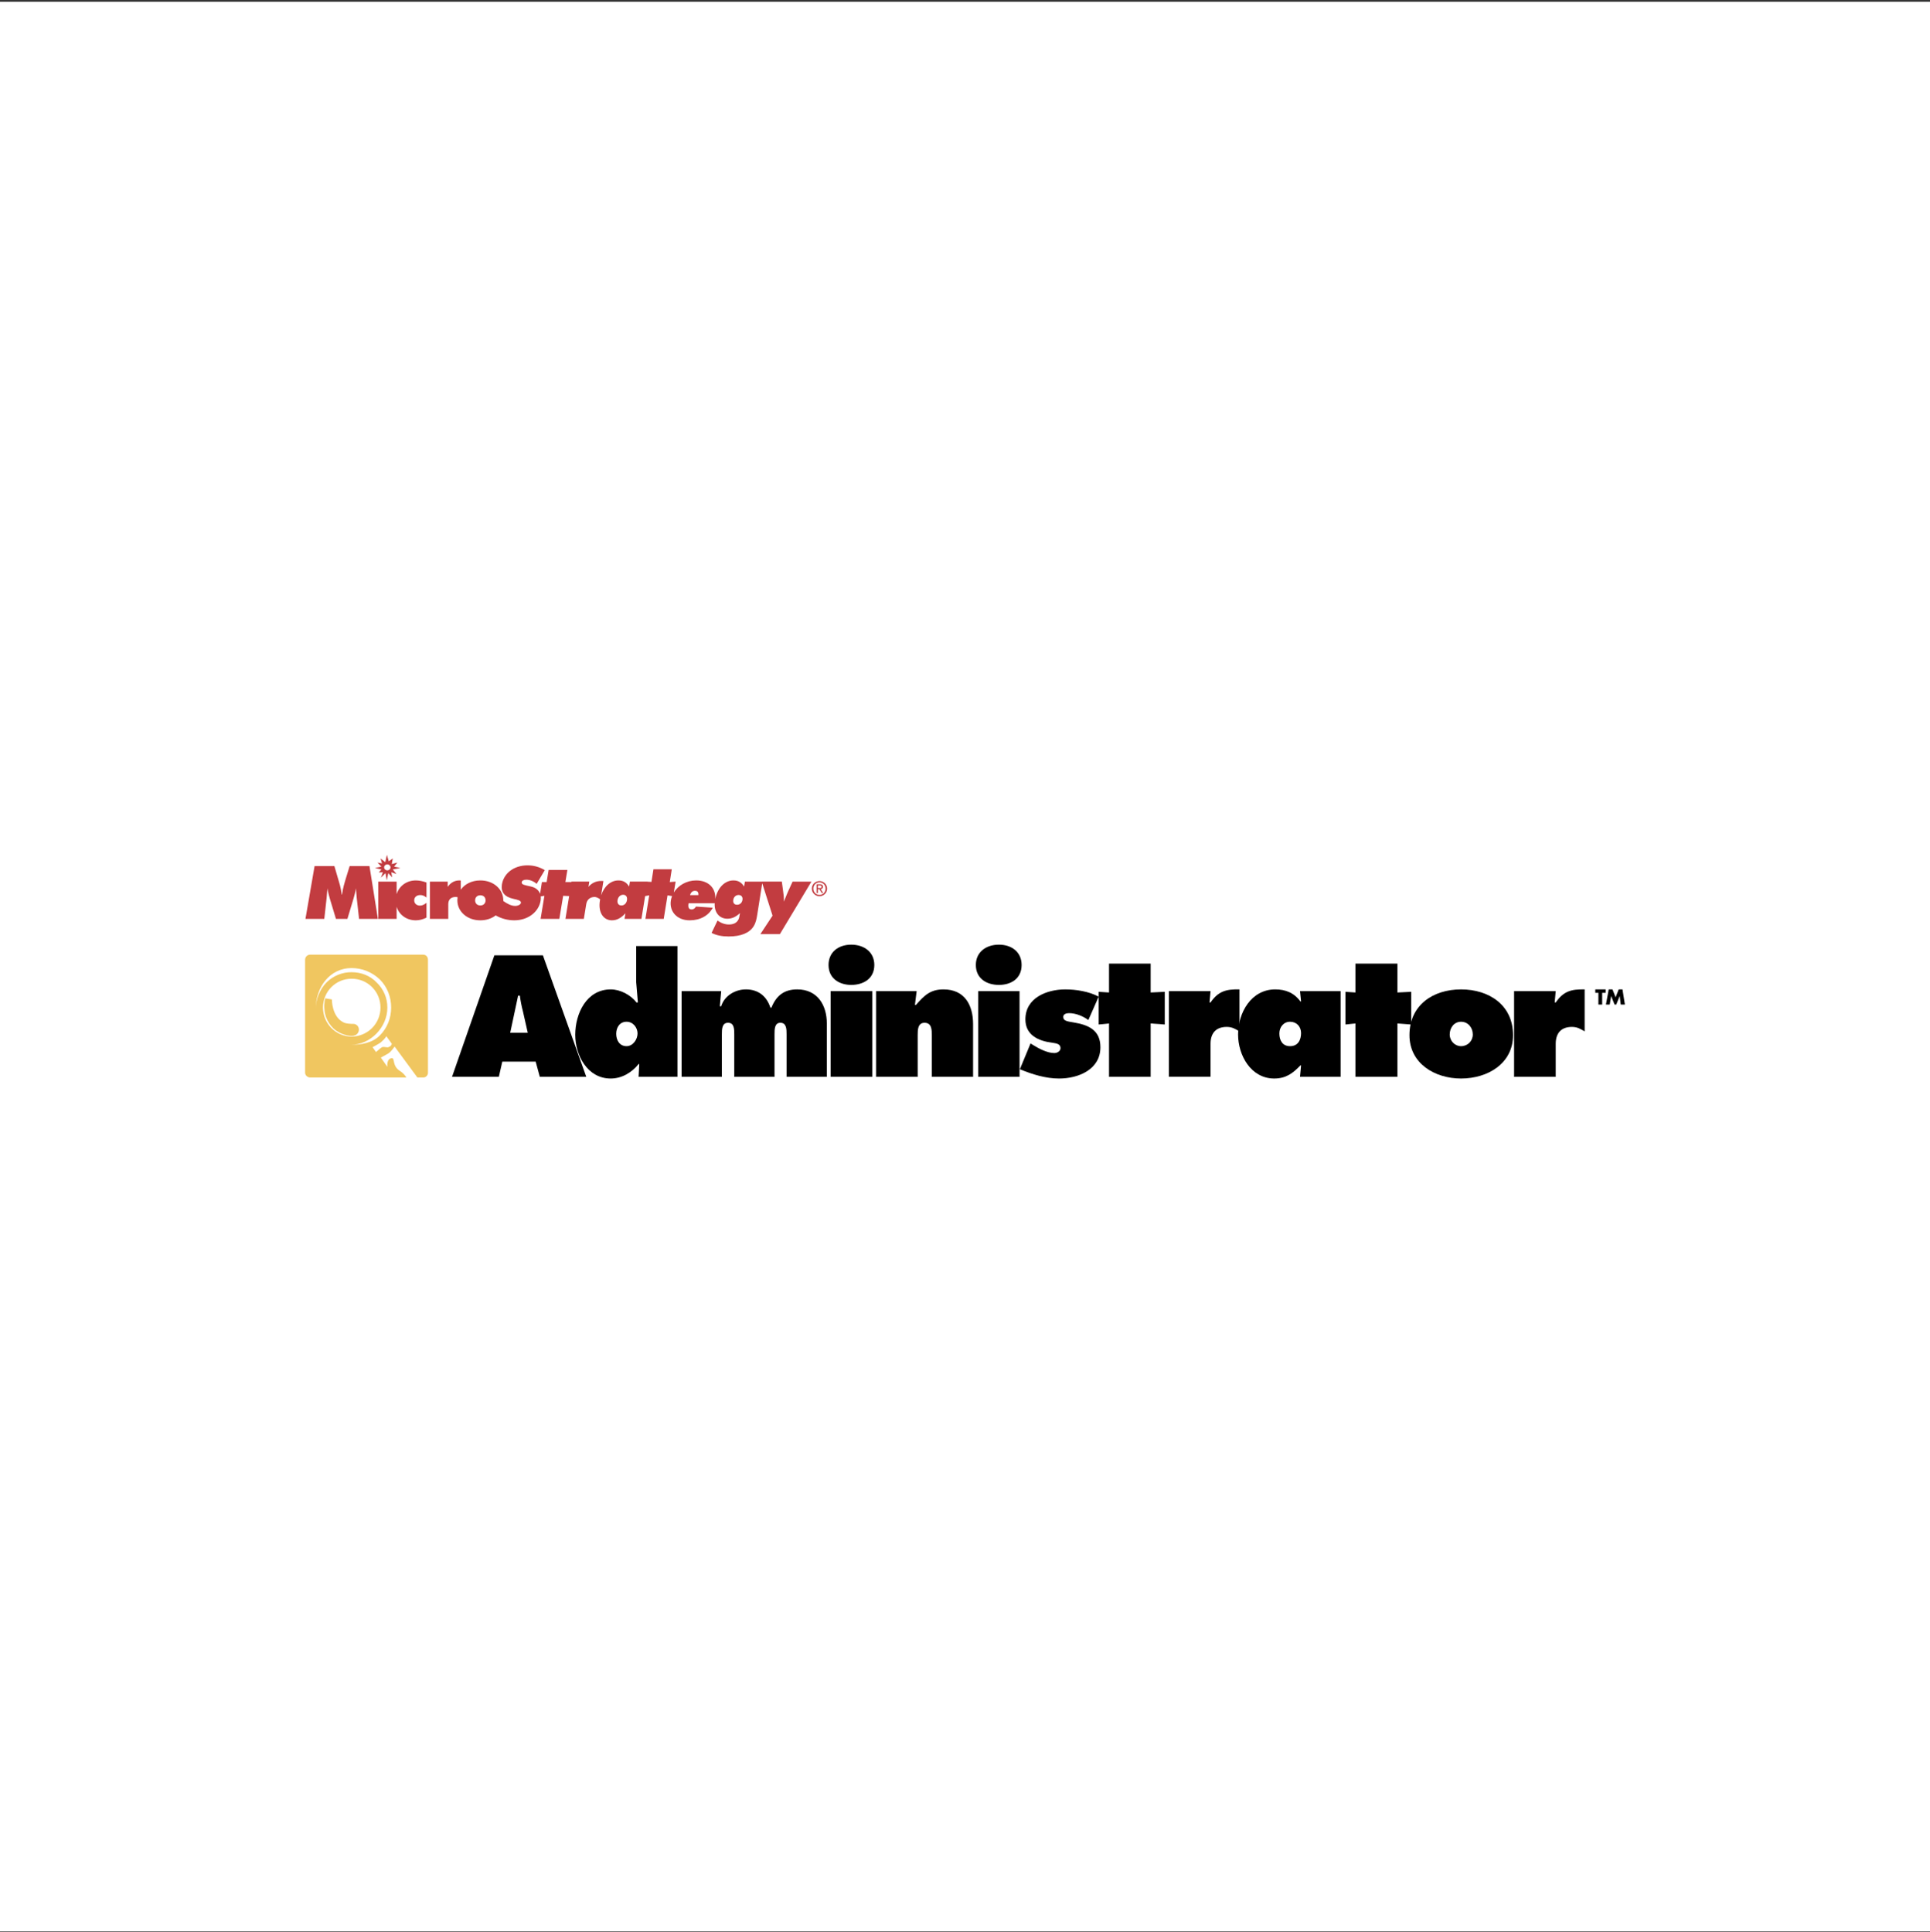 <?xml version="1.0" encoding="UTF-8"?> <svg xmlns="http://www.w3.org/2000/svg" width="800" height="801" viewBox="0 0 800 801" fill="none"><rect x="0" y="0" width="800" height="801" fill="#333333" stroke="none"/><rect width="800" height="800" transform="translate(0 0.732)" fill="white"></rect><g clip-path="url(#clip0_43_10325)"><path d="M100 700.709H700V100.756H100V700.709Z" fill="white"></path><path fill-rule="evenodd" clip-rule="evenodd" d="M160.549 358.347C161.277 358.347 161.872 358.904 161.872 359.586C161.872 360.271 161.277 360.828 160.549 360.828C159.824 360.828 159.229 360.271 159.229 359.586C159.229 358.904 159.824 358.347 160.549 358.347ZM339.678 371.53C341.378 371.53 342.834 370.207 342.834 368.398C342.834 366.605 341.378 365.282 339.678 365.282C337.96 365.282 336.503 366.605 336.503 368.398C336.503 370.207 337.96 371.53 339.678 371.53ZM337.132 368.398C337.132 366.914 338.249 365.802 339.678 365.802C341.088 365.802 342.205 366.917 342.205 368.398C342.205 369.899 341.088 371.007 339.678 371.007C338.249 371.007 337.132 369.902 337.132 368.398ZM339.015 368.644H339.644L340.593 370.207H341.203L340.179 368.619C340.708 368.554 341.116 368.271 341.116 367.626C341.116 366.914 340.693 366.605 339.843 366.605H338.47V370.207H339.015V368.644ZM339.015 368.18V367.066H339.759C340.139 367.066 340.543 367.15 340.543 367.595C340.543 368.149 340.132 368.18 339.669 368.18H339.015ZM160.381 354.385L161.131 357.059L162.827 355.898L162.382 358.223L164.704 357.597L163.363 359.294L165.956 359.832L162.827 360.455L164.346 362.332L162.202 361.616L162.566 363.751L160.947 361.977L160.322 365.015L159.786 361.977L157.912 363.854L158.715 361.619L157.019 361.709L158.09 360.458L155.41 359.835L158.09 359.297L156.484 357.6L158.358 357.958L157.732 355.901L159.699 357.423L160.381 354.385ZM176.785 372.109V365.861C175.235 365.31 173.778 365.005 172.352 365.005C168.486 365.005 165.439 367.346 164.402 370.72V365.494H156.807V380.955H164.402V375.919C165.436 379.24 168.465 381.543 172.352 381.543C173.871 381.543 175.297 381.145 176.785 380.435V374.281C175.857 375.047 174.989 375.446 174.089 375.446C172.695 375.446 171.699 374.555 171.699 373.27C171.699 371.925 172.723 371.066 174.211 371.066C175.145 371.066 175.948 371.402 176.785 372.109ZM199.11 375.386C197.849 375.386 196.946 374.558 196.946 373.273C196.946 371.987 197.849 371.159 199.11 371.159C200.408 371.159 201.273 371.987 201.273 373.273C201.273 374.558 200.37 375.386 199.11 375.386ZM255.983 373.179C256.2 371.832 257.153 370.945 258.298 370.945C259.475 370.945 260.107 371.832 259.889 373.179C259.668 374.524 258.756 375.383 257.579 375.383C256.431 375.383 255.765 374.524 255.983 373.179ZM286.027 371.097C286.375 369.902 287.091 369.32 288.05 369.32C289.136 369.32 289.572 369.874 289.469 371.097H286.027ZM303.941 373.08C304.134 371.857 305.008 371.038 306.154 371.038C307.299 371.038 307.947 371.857 307.754 373.08C307.561 374.306 306.658 375.094 305.512 375.094C304.367 375.094 303.748 374.306 303.941 373.08ZM148.836 380.955H156.649L153.147 359.063H144.932L143.289 364.392C142.856 365.861 142.171 367.975 141.77 370.882H141.645C141.306 368.006 140.624 365.952 140.188 364.482L138.607 359.063H130.396L126.614 380.955H134.424L135.385 372.289C135.51 371.128 135.603 369.78 135.725 368.28C135.974 369.874 136.344 371.281 136.718 372.535L139.255 380.955H143.998L146.535 372.535C146.909 371.281 147.279 369.874 147.528 368.28C147.684 370.054 147.777 371.402 147.871 372.289L148.836 380.955ZM320.233 379.607L315.174 387.268H323.264L336.347 365.494H328.534L326.763 369.351C326.517 369.902 325.873 371.402 324.927 373.79C324.98 371.925 324.746 370.515 324.609 369.444L324.074 365.491H315.729L315.735 365.503H308.765L308.442 367.542C307.352 365.818 305.992 365.002 304.009 365.002C300.504 365.002 297.447 367.916 296.473 372.75C296.8 368.146 293.609 365.002 288.564 365.002C284.57 365.002 281.118 367.072 279.309 370.001L280.044 365.491L277.625 365.681L278.453 360.38H270.858L270.03 365.616L268.381 365.519L268.387 365.491H261.103L260.77 367.542C259.643 365.706 258.205 365.002 256.347 365.002C253.222 365.002 250.442 367.328 249.178 371.231L250.124 365.258C249.944 365.226 249.399 365.226 249.215 365.226C247.198 365.226 245.44 365.921 243.914 367.664L244.269 365.491H236.892L236.861 365.675H234.358L235.189 360.654H227.414L226.586 365.675H224.628L223.878 370.543C223.308 369.012 221.966 367.95 220.108 367.53C217.559 366.954 216.09 366.801 216.264 365.737C216.37 365.099 217.055 364.703 218.175 364.703C219.576 364.703 221.095 365.286 222.464 366.406L225.826 360.725C223.495 359.387 221.207 358.752 218.654 358.752C212.996 358.752 208.806 362.092 208.059 366.649C207.539 369.808 209.136 371.835 212.799 372.632C214.571 373.015 216.086 373.329 215.922 374.328C215.806 375.025 214.698 375.57 213.546 375.57C211.999 375.57 210.362 374.773 208.619 373.531C208.623 373.443 208.625 373.355 208.625 373.267C208.625 368.738 204.688 365.002 199.106 365.002C195.521 365.002 192.616 366.543 190.992 368.847V365.033C190.808 365.002 190.621 365.002 190.434 365.002C188.42 365.002 186.808 365.921 185.569 367.664V365.494H178.192V380.955H185.815V374.832C185.815 372.937 186.933 371.863 188.853 371.863C189.138 371.866 189.421 371.909 189.694 371.99C189.622 372.413 189.587 372.841 189.588 373.27C189.588 377.802 193.525 381.543 199.106 381.543C201.631 381.543 203.825 380.771 205.469 379.501C207.807 380.835 210.451 381.538 213.142 381.543C218.96 381.543 223.333 378.014 224.096 373.366C224.195 372.744 224.208 372.159 224.142 371.617L225.664 371.371L224.08 380.955H231.853L233.437 371.371L235.924 371.486L234.386 380.955H242.009L243.002 374.832C243.314 372.937 244.602 371.863 246.523 371.863C247.102 371.863 248.085 372.299 248.767 372.828C248.731 373.006 248.699 373.184 248.671 373.363C247.855 378.384 250.193 381.543 253.664 381.543C255.681 381.543 257.445 380.588 259.251 378.63L258.874 380.955H265.878L267.416 371.489L269.109 371.187L267.525 380.955H275.117L276.701 371.187L278.572 371.489C278.344 372.063 278.179 372.66 278.08 373.27C277.345 377.802 280.551 381.543 285.88 381.543C290.313 381.543 293.768 379.548 295.443 376.302L288.48 375.841C288.01 376.638 287.421 377.036 286.736 377.036C285.56 377.036 285.124 376.27 285.379 374.711L285.42 374.465H296.205L296.258 374.257C295.95 378.294 298.198 380.877 301.5 380.877C303.39 380.877 305.024 380.152 306.702 378.549L306.487 379.906C306.135 382.138 304.591 383.271 302.176 383.271C300.532 383.271 298.973 382.739 297.41 381.643L294.957 386.76C296.903 387.766 299.25 388.239 302.008 388.239C307.122 388.239 310.608 386.795 312.336 384.09C313.322 382.549 313.609 380.946 313.904 379.063L315.943 366.173L320.233 379.607Z" fill="#C23C40"></path><path fill-rule="evenodd" clip-rule="evenodd" d="M206.783 446.413H187.381L204.927 396.059H225.042L243.015 446.413H223.756L222.044 440.138H208.208L206.783 446.413ZM218.764 428.154L216.768 419.311C216.201 417.154 215.771 414.964 215.483 412.752H214.77L211.489 428.154H218.764Z" fill="black"></path><path fill-rule="evenodd" clip-rule="evenodd" d="M264.982 441.141H264.698C261.844 444.708 257.707 447.133 253.144 447.133C243.442 447.133 238.449 437.43 238.449 429.013C238.449 420.17 243.158 410.184 253.144 410.184C257.138 410.184 261.418 412.466 263.846 415.604H264.415L263.702 407.19V392.211H280.819V446.417H264.702L264.982 441.141ZM255.426 428.584C255.426 431.295 256.851 433.717 259.706 433.717C262.414 433.717 264.269 430.862 264.269 428.441C264.269 426.016 262.414 423.588 259.706 423.588C256.851 423.591 255.426 426.016 255.426 428.584ZM298.363 417.173H298.932C300.218 412.892 304.638 410.181 309.205 410.181C314.197 410.181 317.761 412.892 319.33 417.742H319.76C321.758 412.749 325.039 410.181 330.458 410.181C338.875 410.181 342.726 416.74 342.726 424.304V446.414H326.038V428.87C326.038 426.729 326.038 424.017 323.47 424.017C321.042 424.017 321.042 426.726 321.042 428.87V446.414H304.355V428.87C304.355 426.729 304.355 424.017 301.787 424.017C299.219 424.017 299.219 426.726 299.219 428.87V446.414H282.528V410.894H298.932L298.363 417.173ZM344.294 410.894H361.555V446.414H344.294V410.894ZM362.411 400.052C362.411 405.761 357.847 408.323 352.855 408.323C348.005 408.323 343.438 405.761 343.438 400.052C343.438 394.776 347.435 391.639 352.855 391.639C358.274 391.639 362.411 394.776 362.411 400.052ZM379.244 416.603H379.674C383.095 412.752 385.523 410.184 391.085 410.184C399.929 410.184 403.353 416.743 403.353 424.593V446.417H386.236V429.157C386.236 427.018 386.236 424.024 383.238 424.024C380.387 424.024 380.387 427.021 380.387 429.157V446.417H363.127V410.894H379.957L379.244 416.603ZM405.494 410.894H422.608V446.414H405.494V410.894ZM423.47 400.052C423.47 405.761 419.044 408.323 414.054 408.323C409.058 408.323 404.498 405.761 404.498 400.052C404.498 394.776 408.632 391.639 414.054 391.639C419.47 391.639 423.47 394.776 423.47 400.052ZM427.171 432.577L428.314 433.29C430.592 434.719 434.162 436.571 437.014 436.571C438.156 436.571 439.585 435.858 439.585 434.576C439.585 432.574 437.59 432.574 436.155 432.291C430.452 431.578 425.036 429.153 425.036 422.595C425.036 413.605 434.022 410.184 441.577 410.184C445.997 410.184 451.42 411.037 455.413 413.182L451.133 422.881C448.992 421.312 445.997 420.027 443.146 420.027C442.15 420.027 440.727 420.313 440.727 421.596C440.727 423.308 442.576 423.451 445.007 423.877C451.136 424.877 456.132 427.018 456.132 434.146C456.132 443.419 446.999 447.133 439.012 447.133C433.45 447.133 427.887 445.418 422.748 443.279L427.171 432.577Z" fill="black"></path><path fill-rule="evenodd" clip-rule="evenodd" d="M476.959 411.466L482.805 411.183V424.733L476.959 424.303V446.413H459.699V424.303L455.419 424.733V411.183L459.699 411.466V399.482H476.959V411.466ZM513.764 427.584C512.049 426.585 510.767 425.732 508.488 425.732C504.062 425.732 501.783 428.297 501.783 432.72V446.41H484.523V410.894H501.783L501.351 415.603H501.783C504.921 411.037 508.059 410.041 513.767 410.184V427.584H513.764Z" fill="black"></path><path fill-rule="evenodd" clip-rule="evenodd" d="M539.299 441.707H539.012C535.875 444.988 533.017 447.129 528.174 447.129C518.471 447.129 513.195 437.427 513.195 428.87C513.195 419.88 518.618 410.181 528.6 410.181C532.88 410.181 536.448 411.607 539.016 415.174H539.302L538.869 410.894H555.703V446.413H538.869L539.299 441.707ZM534.732 433.719C538.016 433.719 539.299 431.155 539.299 428.3C539.299 425.592 537.444 423.591 534.732 423.591C532.021 423.591 530.306 425.872 530.306 428.443C530.306 431.295 531.595 433.719 534.732 433.719ZM579.242 411.466L584.944 411.183V424.733L579.242 424.303V446.413H561.835V424.303L557.695 424.733V411.183L561.835 411.466V399.482H579.242V411.466Z" fill="black"></path><path fill-rule="evenodd" clip-rule="evenodd" d="M627.165 429.154C627.165 440.852 616.756 447.13 605.624 447.13C594.639 447.13 584.23 440.848 584.23 429.154C584.23 416.743 593.927 410.182 605.624 410.182C617.322 410.182 627.165 416.743 627.165 429.154ZM600.921 428.871C600.921 431.579 603.063 433.72 605.627 433.72C608.339 433.72 610.48 431.579 610.48 428.871C610.48 426.016 608.485 423.591 605.627 423.591C602.773 423.591 600.921 426.016 600.921 428.871ZM656.841 427.585C655.126 426.586 653.844 425.733 651.565 425.733C647.139 425.733 644.861 428.298 644.861 432.721V446.411H627.6V410.895H644.861L644.428 415.604H644.861C647.998 411.038 651.136 410.042 656.845 410.185V427.585H656.841ZM664.113 416.46H662.544V411.607H661.262V410.182H665.542V411.607H664.113V416.46ZM666.824 410.182H668.393L669.682 413.463L670.964 410.182H672.533L673.529 416.46H671.814L671.387 412.893L669.959 416.46H669.249L667.826 412.893L667.254 416.46H665.679L666.824 410.182Z" fill="black"></path><path fill-rule="evenodd" clip-rule="evenodd" d="M175.4 446.7C175.664 446.707 175.926 446.659 176.171 446.561C176.416 446.463 176.639 446.317 176.825 446.13C177.012 445.944 177.158 445.721 177.256 445.476C177.354 445.231 177.402 444.969 177.395 444.705V397.914C177.395 396.632 176.542 395.776 175.4 395.776H128.609C128.327 395.77 128.046 395.822 127.784 395.927C127.522 396.033 127.284 396.19 127.084 396.39C126.884 396.589 126.726 396.827 126.62 397.089C126.514 397.351 126.463 397.632 126.468 397.914V444.705C126.468 445.844 127.467 446.7 128.609 446.7H175.4Z" fill="#F0C660"></path><path fill-rule="evenodd" clip-rule="evenodd" d="M145.73 429.725C147.304 429.728 148.863 429.42 150.319 428.819C151.774 428.218 153.096 427.335 154.209 426.221C155.322 425.108 156.204 423.786 156.805 422.331C157.406 420.875 157.714 419.316 157.711 417.741C157.725 416.164 157.426 414.599 156.829 413.139C156.232 411.678 155.35 410.352 154.235 409.236C153.119 408.121 151.792 407.239 150.332 406.642C148.872 406.045 147.307 405.745 145.73 405.76C139.168 405.76 133.889 411.033 133.889 417.741C133.889 424.303 139.168 429.725 145.73 429.725Z" fill="white"></path><path fill-rule="evenodd" clip-rule="evenodd" d="M145.443 433.147C149.723 433.147 154.286 432.434 157.424 429.297C160.565 426.159 162.134 422.022 162.134 417.742C162.134 413.319 160.565 409.182 157.424 406.044C154.28 403.024 150.089 401.337 145.729 401.338C136.74 401.338 130.894 409.182 130.894 418.172C130.894 414.318 132.606 410.038 135.314 407.33C136.679 405.961 138.303 404.877 140.091 404.142C141.879 403.407 143.796 403.036 145.729 403.05C149.723 403.05 153.43 404.476 156.142 407.33C157.552 408.671 158.672 410.287 159.432 412.077C160.193 413.868 160.579 415.796 160.565 417.742C160.565 425.873 153.573 433.147 145.443 433.147ZM154.429 434.143C154.429 434.143 156.854 432.864 157.854 432.148C159.709 430.576 160.135 429.583 160.135 429.583L162.42 432.721C162.42 432.721 162.134 433.717 161.564 433.86C160.848 434.143 161.134 434.289 159.992 434.143C158.853 434.003 158.566 433.86 157.71 434.576C156.711 435.432 155.855 436.145 155.855 436.145L154.429 434.143ZM168.552 446.846C167.822 445.611 166.792 444.58 165.558 443.849C162.42 441.707 163.846 438.429 162.277 438.716C160.135 438.999 160.565 442.28 160.565 442.28L157.854 438.432C157.854 438.432 159.566 437.576 160.991 436.72C162.277 435.864 163.559 433.866 163.559 433.866L173.118 446.849H168.552V446.846Z" fill="white"></path><path fill-rule="evenodd" clip-rule="evenodd" d="M146.299 428.016C145.3 428.153 143.018 427.87 140.88 426.585C138.595 425.445 136.027 422.021 135.884 418.457C135.6 416.032 136.17 414.32 136.17 414.32C136.17 414.32 136.027 422.168 141.592 425.019C143.018 425.875 145.729 425.875 146.442 425.875C147.725 425.872 147.725 427.87 146.299 428.016Z" fill="#F0C660" stroke="#F0C660" stroke-width="2.801" stroke-miterlimit="2.613"></path></g><defs><clipPath id="clip0_43_10325"><rect width="600" height="600" fill="white" transform="translate(100 100.732)"></rect></clipPath></defs></svg> 